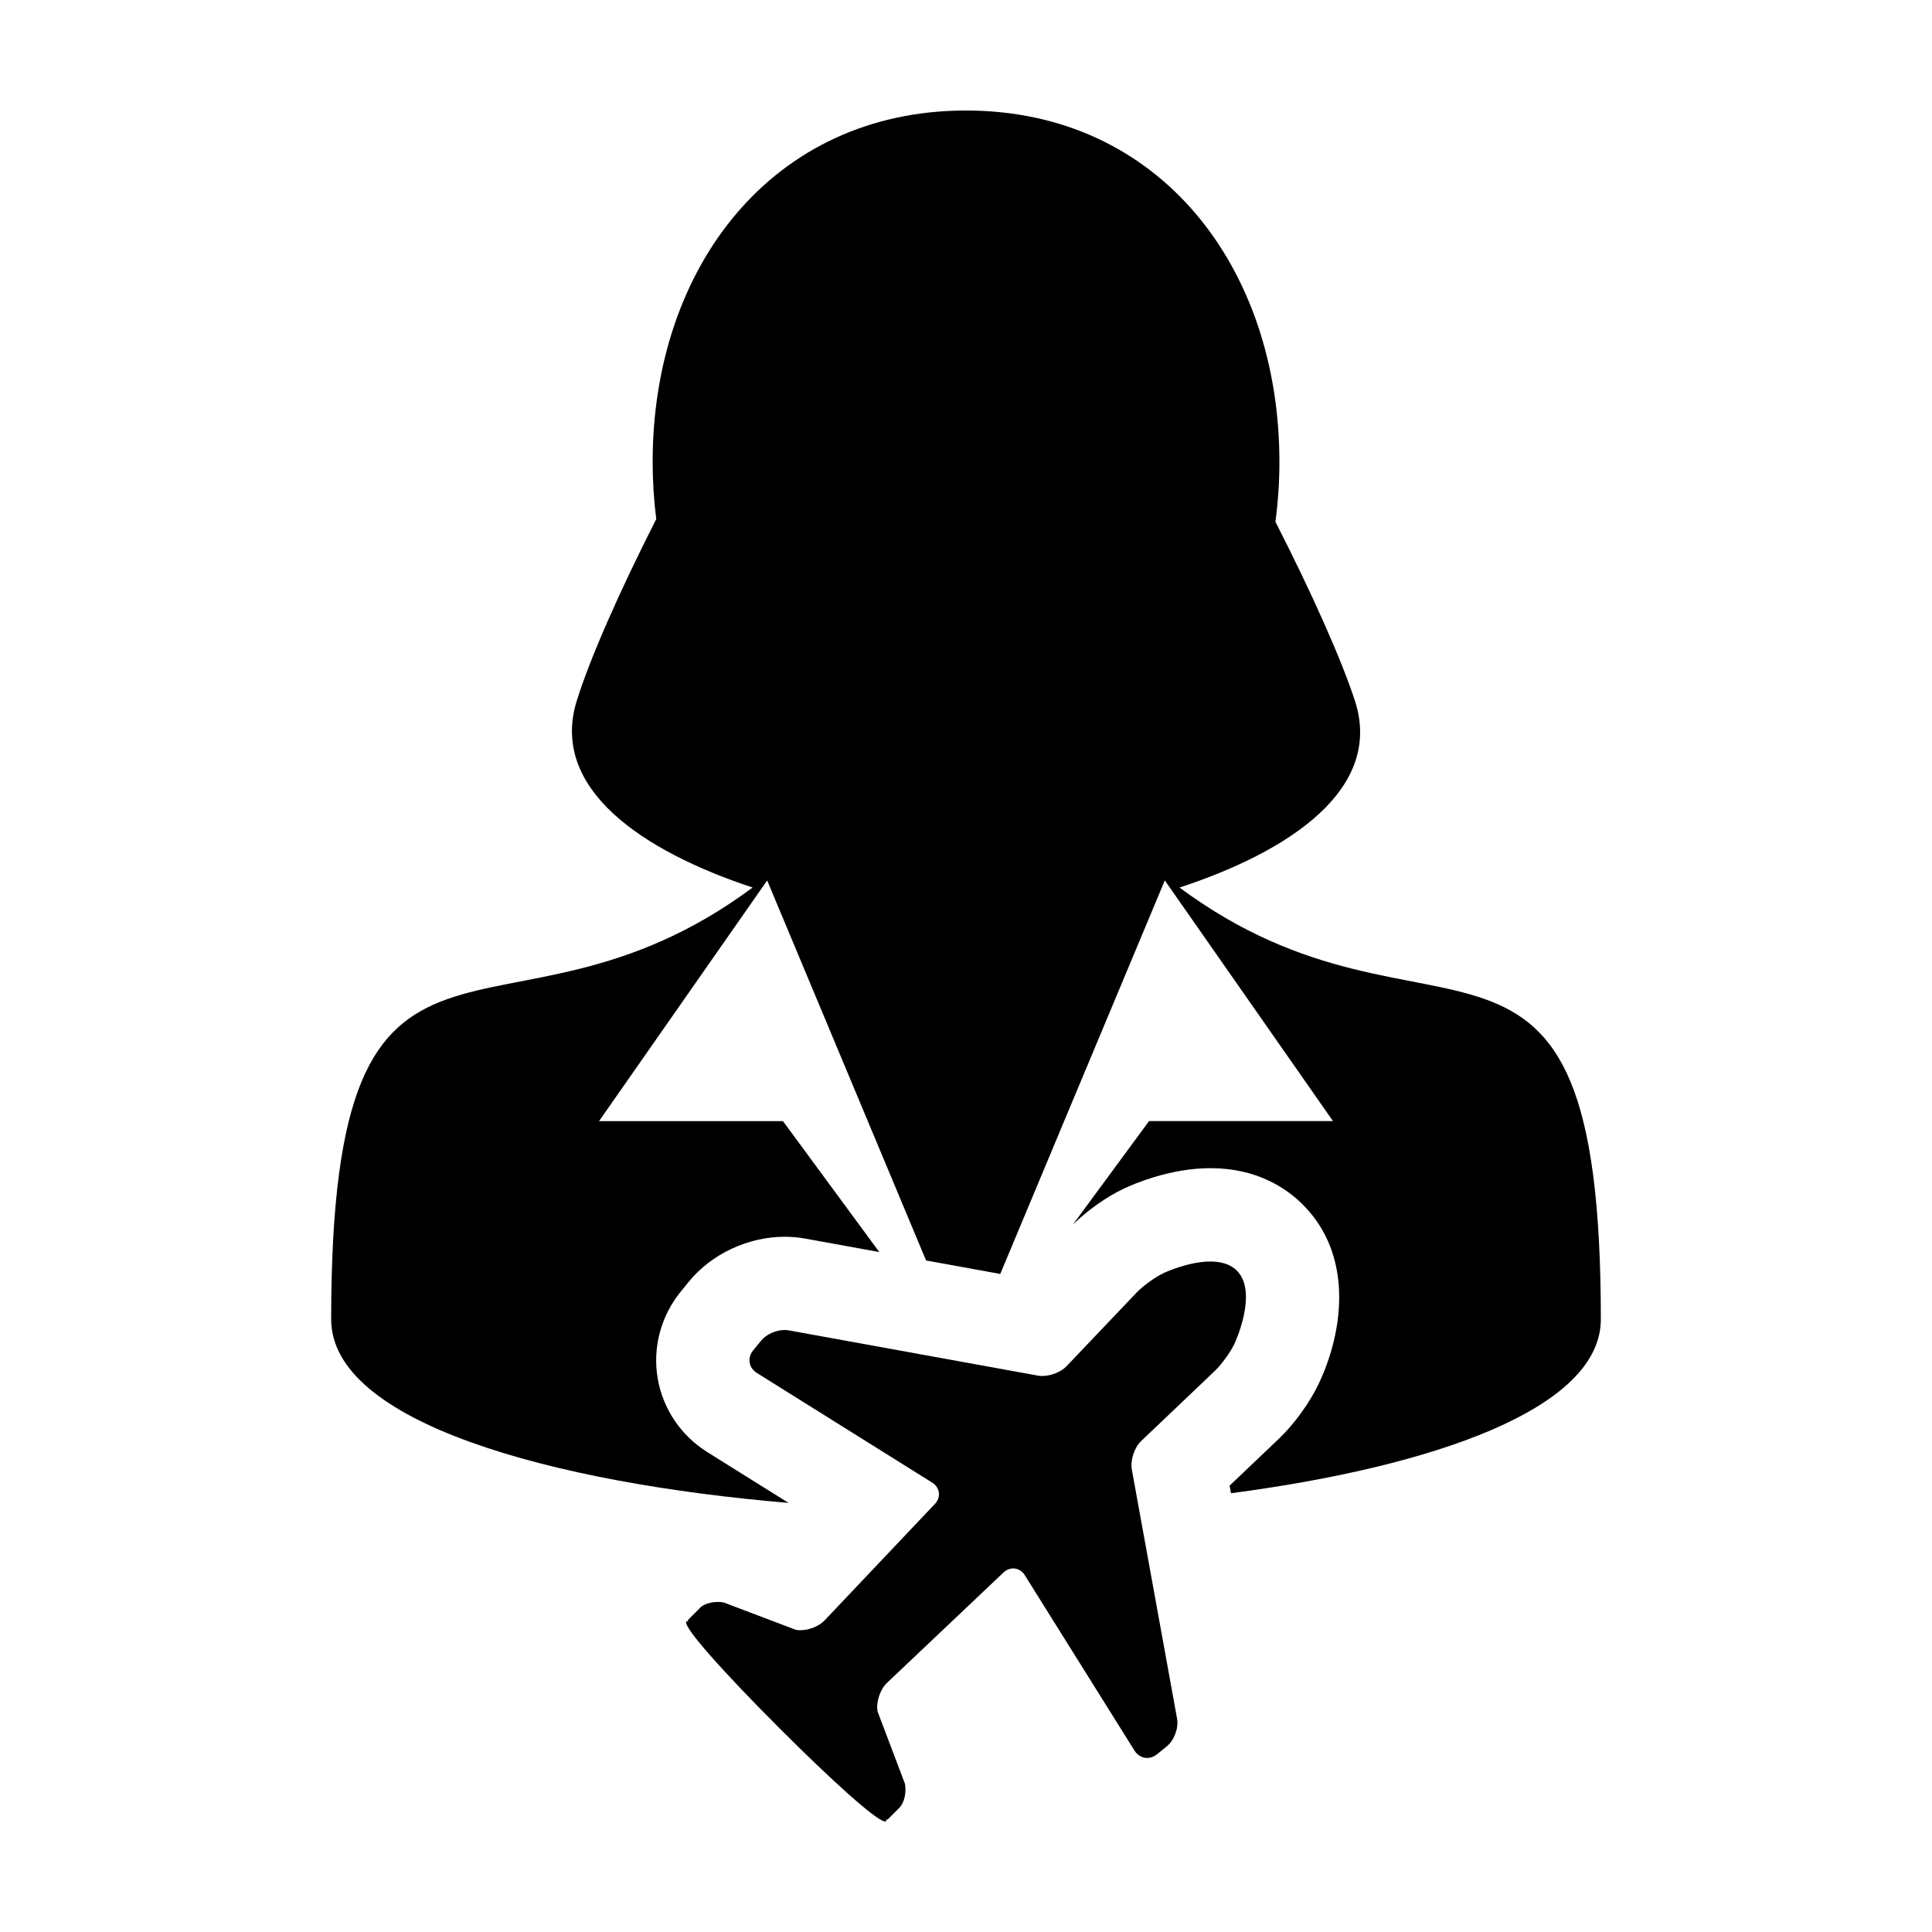 <?xml version="1.0" encoding="UTF-8"?>
<!-- Uploaded to: SVG Repo, www.svgrepo.com, Generator: SVG Repo Mixer Tools -->
<svg fill="#000000" width="800px" height="800px" version="1.1" viewBox="144 144 512 512" xmlns="http://www.w3.org/2000/svg">
 <g>
  <path d="m456.58 379.21c29.223-9.582 54.094-26.168 46.48-49.523-3.531-10.82-11.23-28.156-21.062-47.418 0.695-5.16 1.059-10.461 1.059-15.871-0.004-51.426-31.629-93.109-83.051-93.109-51.43 0-83.047 41.684-83.047 93.109 0 5.16 0.328 10.223 0.957 15.16-9.922 19.52-17.637 37.129-21.059 48.129-7.281 23.348 17.504 39.926 46.598 49.516-66.973 49.73-111.69-8.984-111.69 114.43 0 27.379 58.531 43.367 121.22 48.656l-21.59-13.496c-6.996-4.394-11.785-11.551-13.125-19.637-1.336-8.082 0.887-16.398 6.106-22.824l2.137-2.629c5.981-7.371 15.73-11.949 25.449-11.949 1.848 0 3.691 0.168 5.481 0.492l19.578 3.559-25.52-34.691h-48.75l44.559-63.785 42.113 100.71 19.66 3.57 43.605-104.29 44.562 63.777-48.734 0.004-20.168 27.402c3.785-3.691 8.906-7.352 13.527-9.523 2.684-1.27 12.281-5.402 22.898-5.402 12.262 0 20.082 5.25 24.488 9.652 13.324 13.32 10.934 33.215 4.254 47.402-2.379 5.039-6.516 10.766-10.523 14.582l-13.129 12.5 0.363 2.012c53.168-7.012 98.016-22.227 98.016-46.105 0-123.4-44.703-64.707-111.66-114.42z"/>
  <path d="m465.94 507.31c1.797-1.715 4.144-4.957 5.211-7.215 0 0 6.398-13.598 0.625-19.367-1.789-1.789-4.336-2.414-7.004-2.414-5.906 0-12.359 3.043-12.359 3.043-2.254 1.062-5.5 3.406-7.215 5.203l-18.582 19.527c-1.461 1.531-4.144 2.562-6.422 2.562-0.395 0-0.781-0.031-1.145-0.098l-66.023-11.992c-0.336-0.059-0.699-0.098-1.062-0.098-2.273 0-4.891 1.137-6.242 2.801l-2.16 2.648c-1.57 1.934-1.129 4.59 0.977 5.914l46.48 29.07c2.106 1.32 2.438 3.879 0.727 5.68l-29.25 30.879c-1.457 1.535-4.141 2.574-6.414 2.574-0.398 0-0.785-0.035-1.152-0.102l-19.16-7.262c-0.5-0.09-1.012-0.133-1.523-0.133-2.019 0-4.016 0.664-4.871 1.715l-3.148 3.148 0.281 0.293c-0.125-0.039-0.242-0.059-0.336-0.059-0.117 0-0.211 0.035-0.266 0.09-1.176 1.176 10.027 13.652 24.637 28.258 13.898 13.906 25.871 24.723 28.012 24.723 0.109 0 0.195-0.031 0.25-0.086 0.105-0.105 0.109-0.312 0.039-0.609l0.281 0.289 3.465-3.465-0.02-0.023c1.098-1.238 1.664-3.836 1.258-6.07l-7.262-19.172c-0.449-2.445 0.672-5.848 2.473-7.562l30.875-29.25c0.781-0.734 1.703-1.102 2.606-1.102 1.18 0 2.332 0.625 3.082 1.82l29.066 46.48c0.785 1.254 2.051 1.926 3.352 1.926 0.887 0 1.777-0.309 2.559-0.941l2.656-2.16c1.934-1.57 3.152-4.856 2.707-7.301l-11.992-66.023c-0.441-2.445 0.672-5.856 2.473-7.566z"/>
 </g>
</svg>
